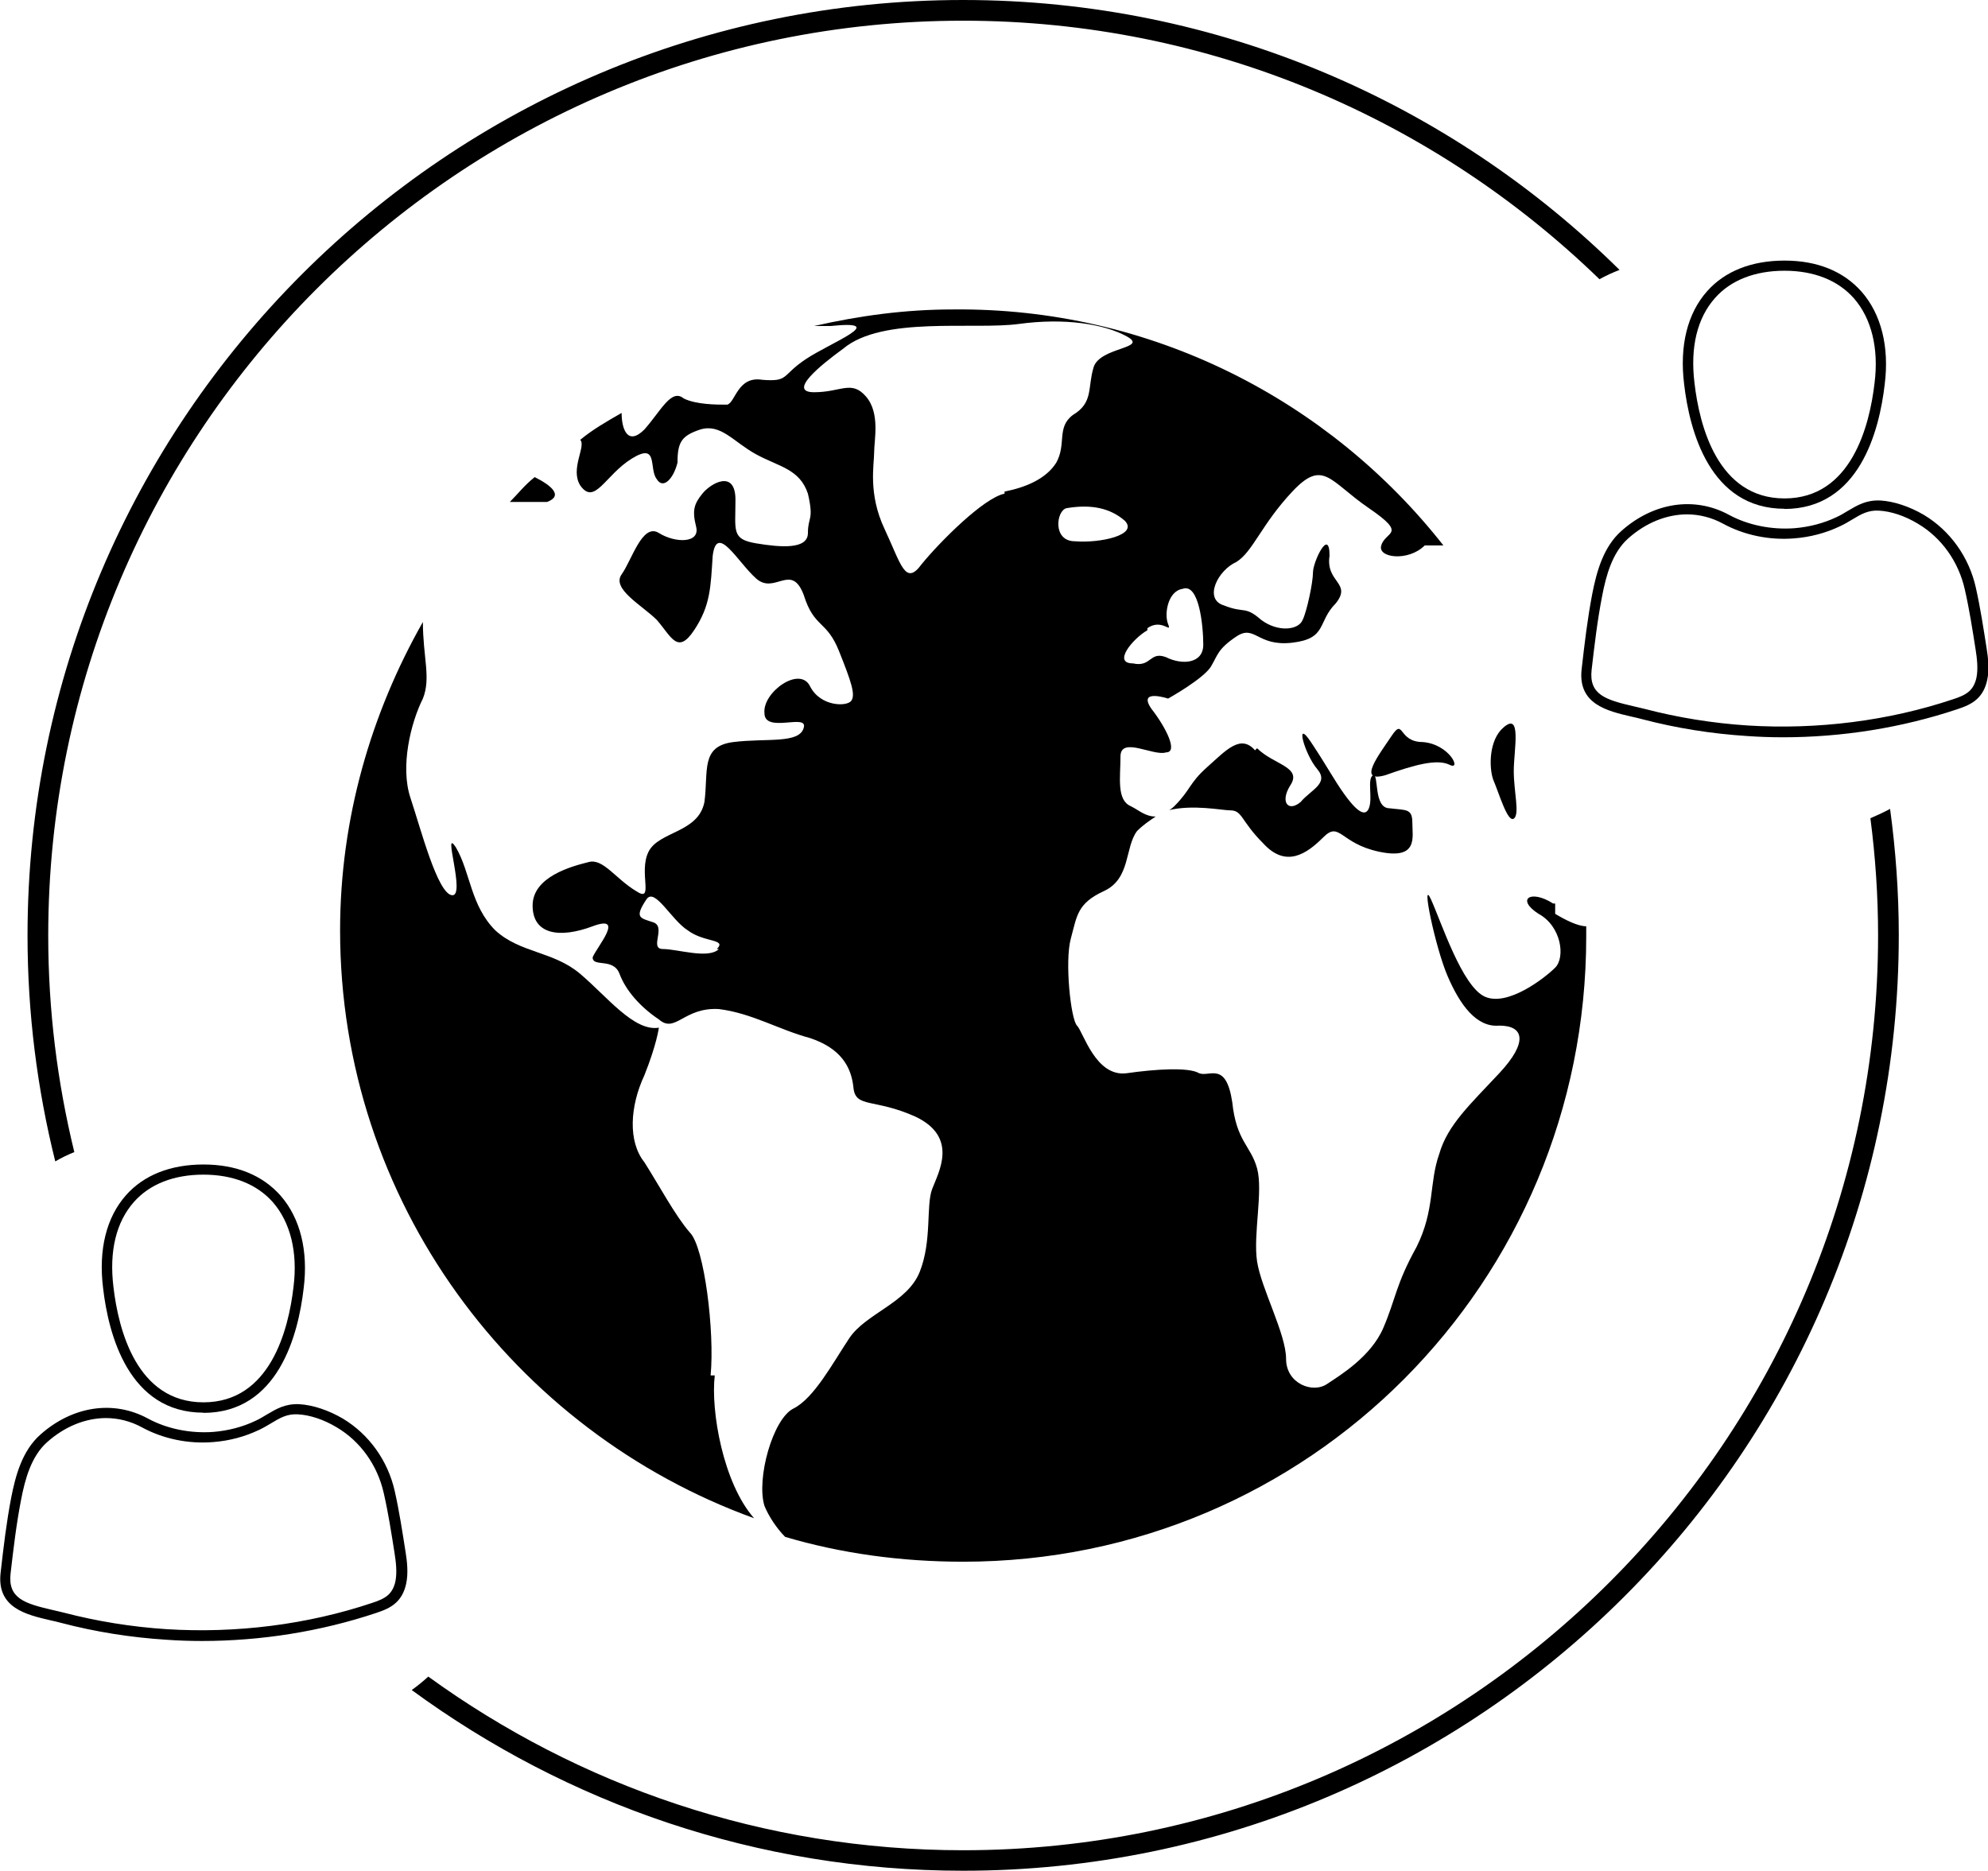 <?xml version="1.0" encoding="UTF-8"?><svg id="Layer_2" xmlns="http://www.w3.org/2000/svg" viewBox="0 0 96.04 90.39"><defs><style>.cls-1,.cls-2{fill:#000;stroke-width:0px;}.cls-2{fill-rule:evenodd;}</style></defs><g id="svg1"><path class="cls-1" d="M9.83,68.25c-3.61,0-4.59-3.77-4.85-6.02-.23-1.86.16-3.42,1.11-4.49.86-.97,2.15-1.48,3.74-1.48s2.85.52,3.72,1.5c.95,1.08,1.35,2.67,1.12,4.48-.26,2.25-1.23,6.02-4.85,6.02ZM9.83,56.75c-1.44,0-2.6.46-3.36,1.32-.86.97-1.2,2.38-.99,4.1.24,2.08,1.13,5.58,4.35,5.58s4.11-3.5,4.35-5.58c.21-1.67-.15-3.12-1-4.09-.77-.87-1.93-1.33-3.35-1.33Z"/><path class="cls-1" d="M9.74,79.28c-.57,0-1.14-.02-1.71-.06-1.72-.11-3.42-.38-5.06-.81-.18-.05-.36-.09-.54-.13-1.16-.27-2.6-.6-2.4-2.3.14-1.23.28-2.42.51-3.62.21-1.07.53-2.27,1.41-3.05,1.55-1.38,3.53-1.68,5.19-.78.92.5,2.05.73,3.16.65.73-.06,1.42-.24,2.05-.54.2-.09.37-.2.54-.3.46-.27.88-.53,1.57-.5.66.04,1.41.29,2.11.7,1.26.76,2.17,2.03,2.5,3.5.22.98.37,1.97.52,2.92.08.49.14,1.06.03,1.56h0c-.08.37-.24.68-.49.91-.27.25-.61.38-.97.5-2.67.89-5.54,1.35-8.41,1.35ZM5.13,68.51c-.99,0-2,.4-2.86,1.17-.76.68-1.06,1.78-1.25,2.77-.23,1.18-.37,2.37-.51,3.58-.13,1.19.68,1.44,2.02,1.75.19.04.37.09.55.13,1.61.42,3.28.69,4.97.8,3.36.21,6.8-.22,9.93-1.27.31-.1.58-.21.78-.39.17-.16.28-.37.34-.64.09-.43.03-.94-.04-1.38-.15-.95-.3-1.93-.52-2.89-.3-1.34-1.12-2.5-2.27-3.18-.63-.38-1.3-.6-1.88-.63-.52-.03-.86.17-1.29.43-.18.11-.37.22-.58.32-.69.33-1.44.53-2.22.59-1.21.1-2.43-.16-3.44-.71-.55-.3-1.15-.45-1.75-.45Z"/><path class="cls-2" d="M26.43,24.25c.8-.3.2-.8-.6-1.2-.5.4-.8.8-1.2,1.2h1.9-.1Z"/><path class="cls-2" d="M34.33,66.45c.2-2.1-.3-6.2-1-6.9-.7-.8-1.5-2.3-2.2-3.4-.8-1-.7-2.7,0-4.2.6-1.5.7-2.3.7-2.3-1.2.2-2.5-1.5-3.8-2.6s-2.9-1-4.1-2.1c-1.2-1.2-1.2-2.8-1.9-4-.7-1.1.5,2.4-.2,2.3s-1.5-3.2-2-4.7,0-3.6.6-4.8c.4-1,0-2,0-3.7-2.5,4.4-4,9.5-4,14.9,0,13.1,8.4,24.2,20,28.4-1.5-1.7-2.1-5.2-1.9-6.9,0,0-.2,0-.2,0Z"/><path class="cls-2" d="M60.63,36.25c-.7-.8-1.4,0-2.3.8s-.8,1.1-1.6,1.9c0,0-.2.2-.3.2,1.2-.3,2.6,0,3,0,.6,0,.5.5,1.6,1.6,1.1,1.2,2.1.5,2.9-.3s.8.3,2.7.7,1.6-.7,1.6-1.4-.3-.6-1.1-.7c-.8,0-.5-1.7-.8-1.6-.3.2,0,1.1-.2,1.6s-.7,0-1.2-.7-.8-1.3-1.6-2.5c-.8-1.2-.3.6.3,1.3.6.7-.3,1-.8,1.6-.6.5-1,0-.5-.8.6-.9-.8-1-1.6-1.8h0l-.1.1Z"/><path class="cls-2" d="M72.63,35.15c-.7.6-.7,1.9-.5,2.5.3.7.7,2.1,1,1.9s0-1.3,0-2.3.4-2.9-.5-2.1Z"/><path class="cls-2" d="M70.03,36.95c.6.3,0-1-1.3-1.1-1.2,0-.9-1.2-1.5-.3-.6.9-1.7,2.3-.3,1.9,1.4-.5,2.5-.8,3.1-.5Z"/><path class="cls-2" d="M75.03,43.65c-1.1-.7-1.8-.2-.7.5,1.1.6,1.3,2.1.8,2.6s-2.3,1.9-3.4,1.4-2.1-3.6-2.6-4.7.2,2.3.8,3.7c.6,1.4,1.4,2.5,2.5,2.4,1.2,0,1.4.8,0,2.3s-2.5,2.5-2.9,3.9c-.5,1.4-.2,2.7-1.1,4.5-1,1.8-1,2.5-1.6,3.9s-2.1,2.3-2.7,2.7c-.7.5-2,0-2-1.2s-1.2-3.4-1.4-4.7c-.2-1.3.3-3.4,0-4.5s-1-1.3-1.2-3.2c-.3-2-1.1-1.2-1.6-1.4-.5-.3-2.1-.2-3.5,0-1.5.2-2.1-2-2.4-2.3s-.6-3.1-.3-4.2.3-1.7,1.6-2.3,1-2.1,1.6-2.9c.3-.3.6-.5.9-.7-.5,0-.8-.3-1.2-.5-.7-.3-.5-1.4-.5-2.4s1.6,0,2.2-.2c.6,0,0-1.2-.7-2.1-.7-1,.8-.5.8-.5,0,0,1.8-1,2.1-1.6.3-.5.3-.8,1.2-1.4s1,.5,2.7.3,1.2-1,2.1-1.9c.8-1-.5-1-.3-2.3,0-1.4-.8.3-.8.8s-.3,1.9-.5,2.3c-.2.5-1.2.6-2,0-.8-.7-.8-.3-1.8-.7-1-.3-.3-1.7.6-2.1.8-.5,1.2-1.8,2.7-3.4,1.5-1.6,1.8-.5,3.7.8,1.9,1.3.8,1.1.6,1.8-.2.6,1.3.8,2.1,0h.9c-5.5-7-14.1-11.5-23.7-11.4-2.3,0-4.5.3-6.7.8h.8c2.9-.3,0,.8-1.2,1.6s-.8,1.1-2.1,1c-1.2-.2-1.3,1.1-1.7,1.2-.5,0-1.5,0-2.1-.3-.6-.5-1.1.6-1.9,1.5-.8.8-1.1,0-1.1-.8h0c-.7.4-1.4.8-2,1.3.3.3-.5,1.4,0,2.2.7,1,1.2-.5,2.5-1.3s.8.5,1.2,1c.3.5.8,0,1-.8,0-1,.2-1.3,1.1-1.6,1-.3,1.6.6,2.7,1.2,1.1.6,2.1.7,2.5,1.9.3,1.3,0,1.1,0,1.9s-1.3.7-2.5.5c-1.2-.2-1-.6-1-2.1s-1.2-.8-1.6-.3-.5.8-.3,1.6-1,.8-1.8.3-1.3,1.3-1.8,2,1,1.5,1.7,2.2c.7.8,1,1.7,1.8.5s.8-2.1.9-3.6c.2-1.6,1.2.3,2.1,1.1s1.7-.8,2.3.8c.5,1.6,1.1,1.2,1.7,2.7s.8,2.1.6,2.4c-.2.3-1.5.3-2-.7-.5-1-2.3.3-2.2,1.3,0,1,2.1,0,1.9.7-.2.8-1.8.5-3.4.7s-1.2,1.4-1.4,2.9c-.3,1.5-2.2,1.4-2.7,2.4s.3,2.5-.6,1.9c-1-.6-1.6-1.6-2.3-1.4-.8.2-2.7.7-2.7,2.1s1.3,1.6,2.9,1,.2,1,0,1.5c0,.5,1,0,1.3.8s1,1.6,1.9,2.2c.8.7,1.2-.6,2.9-.5,1.6.2,2.9,1,4.4,1.4,1.5.5,2,1.4,2.1,2.4s1,.5,3,1.4c2.1,1,1.1,2.7.8,3.5-.3.8,0,2.5-.6,4s-2.6,2-3.4,3.2-1.7,2.9-2.7,3.4-1.8,3.4-1.4,4.7c.2.5.6,1.1,1,1.5,2.7.8,5.6,1.2,8.6,1.2,16.7,0,30.1-13.5,30.1-30.2v-.5c-.4,0-1-.3-1.5-.6v-.5s-.1,0-.1,0ZM34.73,45.85c-.5.5-2,0-2.7,0s.2-1.1-.5-1.3c-.6-.2-.9-.2-.3-1.1.4-.6,1.2,1,2,1.5.8.6,1.9.4,1.4.9h.1ZM55.43,30.35c.7-.5,1.2.3,1-.2s0-1.6.7-1.7c.8-.3,1,1.8,1,2.7s-1,1-1.8.6c-.8-.3-.7.5-1.6.3-1,0,0-1.2.7-1.6h0v-.1ZM48.53,23.85c-1,.2-3.1,2.3-4,3.4-.8,1.1-1,0-1.8-1.7s-.5-3.1-.5-3.7.3-1.9-.4-2.7-1.2-.2-2.5-.2.3-1.3,1.4-2.1c1.9-1.6,6.3-.9,8.5-1.2s4.1,0,5.2.6-1.3.5-1.6,1.5c-.3,1,0,1.7-1,2.3-.8.6-.3,1.4-.8,2.3-.5.8-1.5,1.2-2.5,1.4h0v.1ZM51.53,24.55c1.2-.2,2.1,0,2.8.6.7.7-1.2,1.1-2.4,1-1.1,0-.9-1.5-.4-1.6Z"/><path class="cls-1" d="M86.21,24.58c-3.61,0-4.59-3.77-4.85-6.02-.23-1.86.16-3.42,1.11-4.49.86-.97,2.15-1.48,3.74-1.48s2.85.52,3.72,1.5c.95,1.08,1.35,2.67,1.12,4.48-.26,2.25-1.23,6.02-4.85,6.02ZM86.21,13.08c-1.44,0-2.6.46-3.36,1.32-.86.97-1.2,2.38-.99,4.1.24,2.08,1.13,5.58,4.35,5.58s4.11-3.5,4.35-5.58c.21-1.67-.15-3.12-1-4.09-.77-.87-1.93-1.33-3.35-1.33Z"/><path class="cls-1" d="M86.12,35.62c-.57,0-1.14-.02-1.71-.06-1.72-.11-3.42-.38-5.06-.81-.18-.05-.36-.09-.54-.13-1.16-.27-2.6-.6-2.4-2.3.14-1.23.28-2.42.51-3.62.21-1.07.53-2.27,1.41-3.05,1.55-1.38,3.53-1.68,5.19-.78.92.5,2.05.73,3.16.65.73-.06,1.42-.24,2.05-.54.2-.09.37-.2.54-.3.46-.27.88-.53,1.57-.5.66.04,1.41.29,2.11.7,1.26.76,2.17,2.03,2.5,3.5.22.98.37,1.97.52,2.92.08.49.14,1.06.03,1.56h0c-.08.37-.24.68-.49.91-.27.25-.61.38-.97.5-2.67.89-5.54,1.35-8.41,1.35ZM81.51,24.85c-.99,0-2,.4-2.86,1.17-.76.68-1.06,1.78-1.25,2.77-.23,1.18-.37,2.37-.51,3.58-.13,1.19.68,1.44,2.02,1.75.19.04.37.09.55.13,1.61.42,3.28.69,4.97.8,3.36.21,6.8-.22,9.93-1.27.31-.1.58-.21.78-.39.17-.16.28-.37.34-.64.09-.43.03-.94-.04-1.38-.15-.95-.3-1.93-.52-2.89-.3-1.34-1.12-2.5-2.27-3.18-.63-.38-1.3-.6-1.88-.63-.52-.03-.86.17-1.29.43-.18.11-.37.22-.58.32-.69.33-1.44.53-2.22.59-1.21.1-2.43-.16-3.44-.71-.55-.3-1.15-.45-1.75-.45Z"/><path class="cls-1" d="M46.53,1c11.94,0,22.78,4.77,30.74,12.49.31-.17.63-.32.97-.45C70.08,4.98,58.88,0,46.53,0,21.61,0,1.33,20.27,1.33,45.2c0,3.76.47,7.42,1.34,10.91.29-.17.6-.32.92-.45-.82-3.36-1.26-6.85-1.26-10.46C2.33,20.83,22.16,1,46.53,1Z"/><path class="cls-1" d="M90.36,39.54c.24,1.85.37,3.74.37,5.65,0,24.37-19.83,44.2-44.2,44.2-9.65,0-18.57-3.12-25.84-8.39-.25.23-.52.45-.8.65,7.48,5.48,16.68,8.73,26.64,8.73,24.92,0,45.2-20.27,45.2-45.2,0-2.07-.15-4.1-.42-6.1-.3.16-.62.31-.95.45Z"/></g></svg>